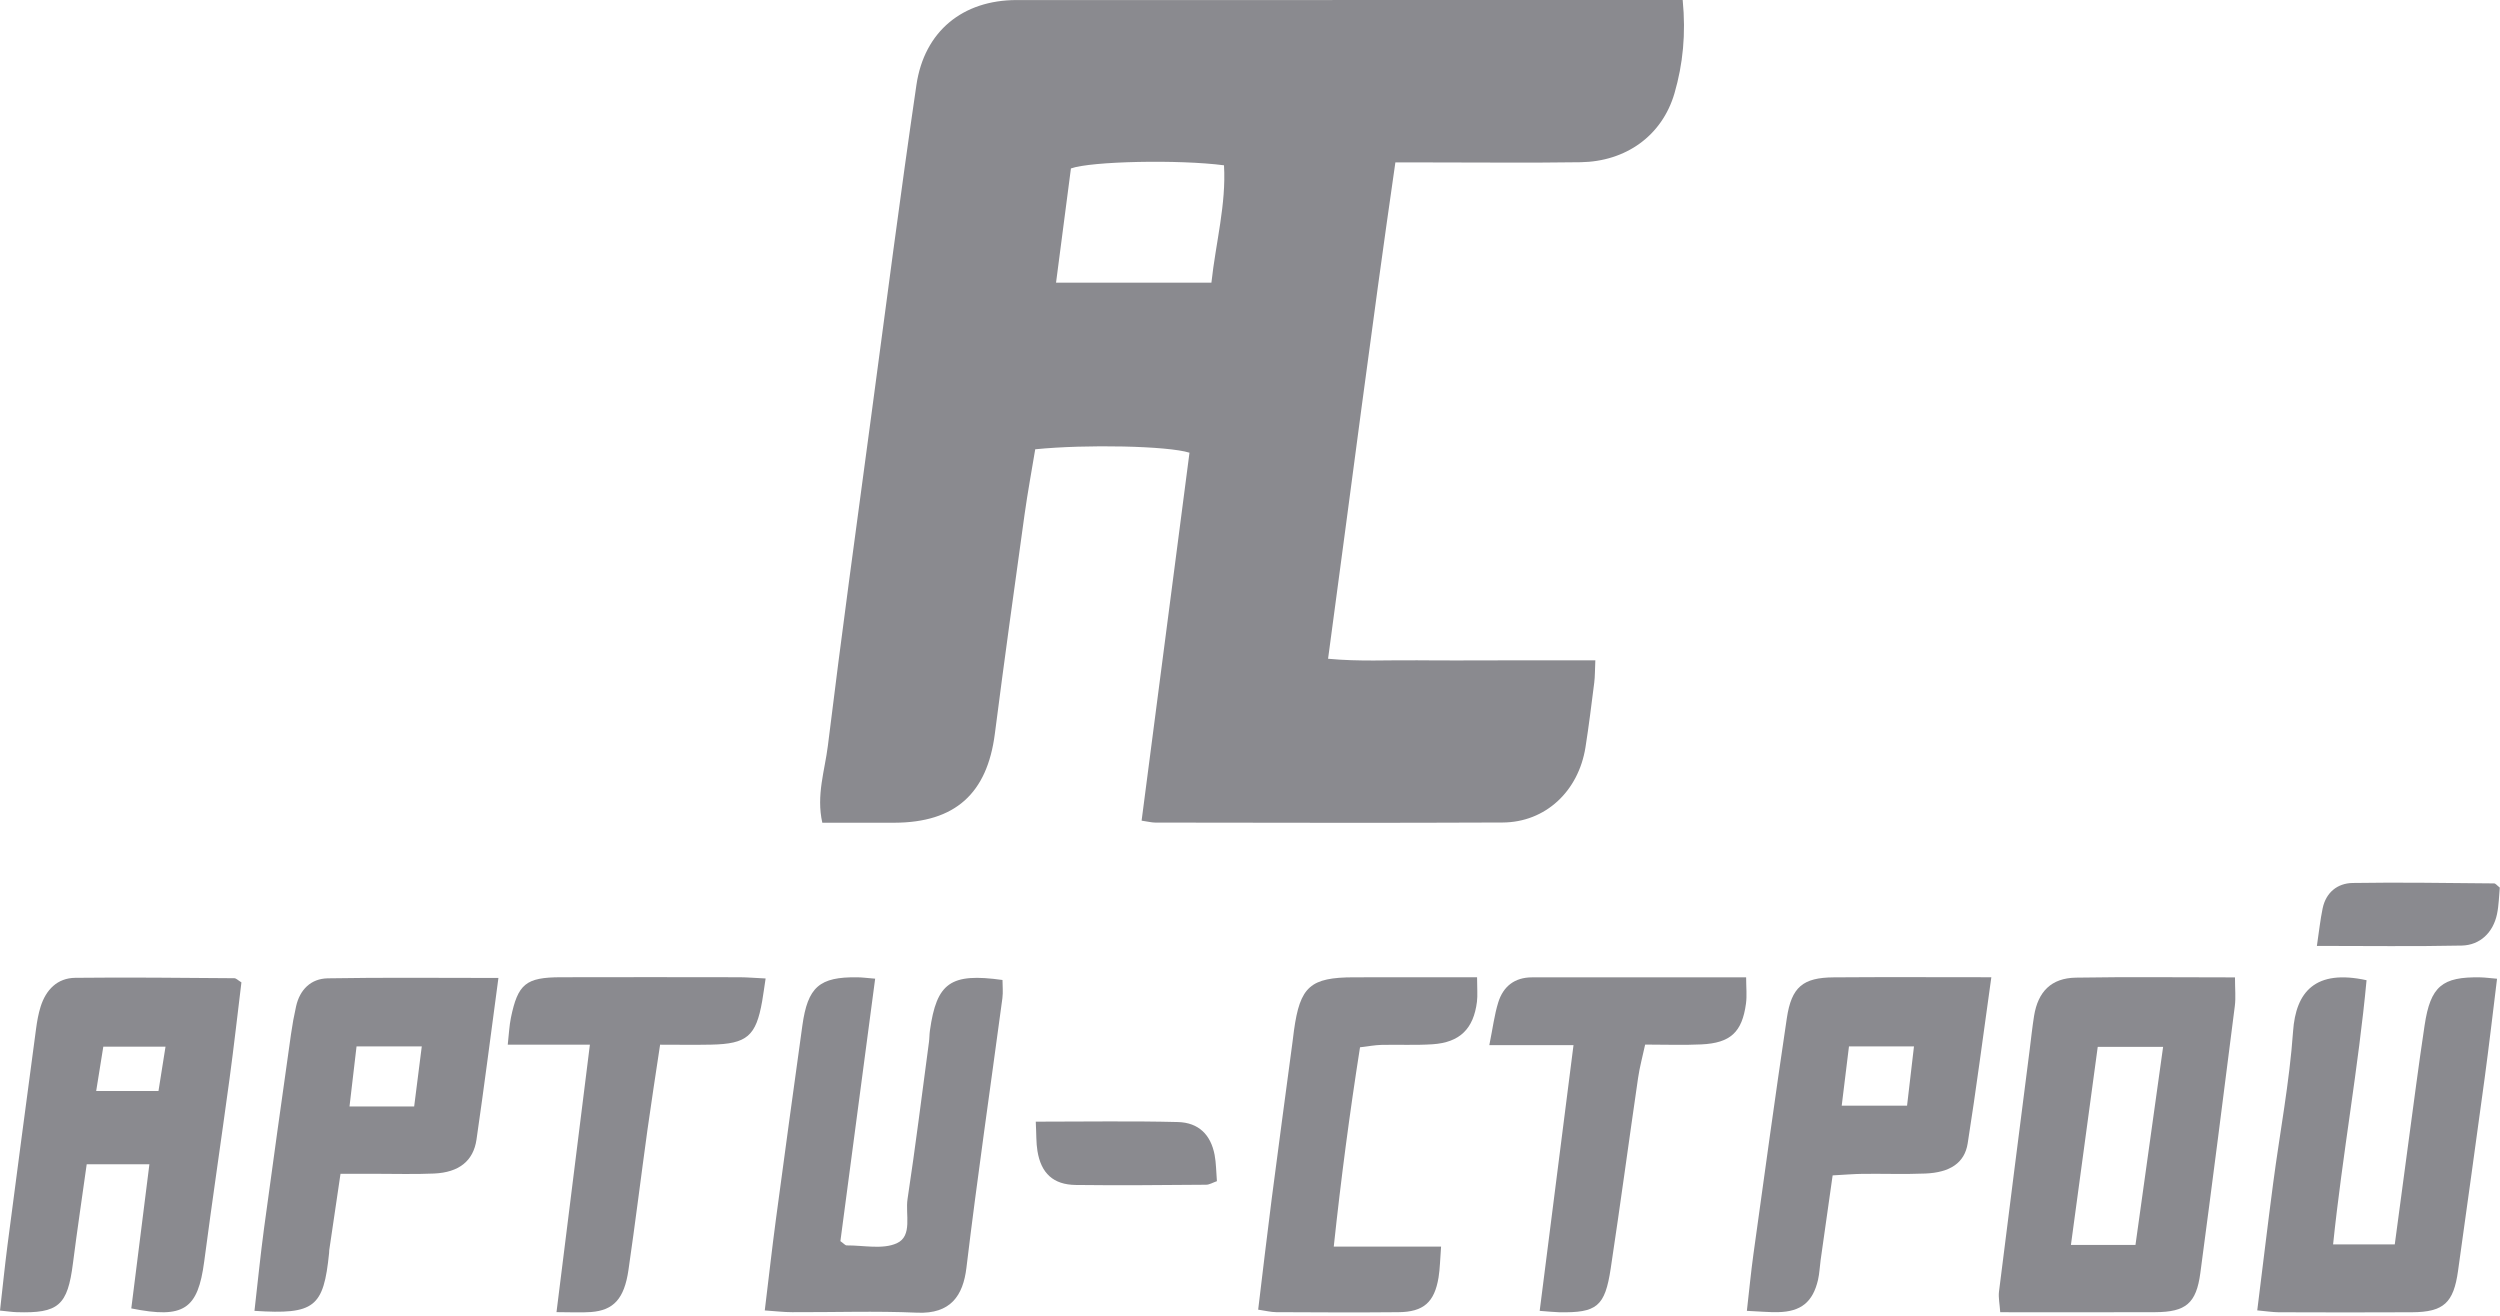 <svg width="701" height="369" viewBox="0 0 701 369" fill="none" xmlns="http://www.w3.org/2000/svg">
<path d="M471.826 0.005C472.76 9.538 471.882 18.024 469.535 26.12C466.07 38.071 455.875 45.305 443.173 45.488C429.074 45.696 414.975 45.544 400.876 45.544C397.985 45.544 395.095 45.544 391.263 45.544C384.565 91.849 378.745 137.755 372.39 184.715C381.18 185.546 389.323 185.059 397.427 185.147C405.674 185.234 413.921 185.163 422.168 185.163C430.335 185.163 438.503 185.163 447.333 185.163C447.205 187.925 447.245 189.673 447.029 191.39C446.263 197.441 445.52 203.501 444.57 209.529C442.606 221.895 433.321 230.574 421.338 230.63C388.884 230.789 356.43 230.677 323.977 230.653C322.963 230.653 321.949 230.382 320.105 230.111C324.616 195.477 329.078 161.156 333.533 126.938C327.466 125.022 304.521 124.542 290.278 125.98C289.304 131.887 288.154 138.043 287.292 144.23C284.45 164.724 281.591 185.218 278.957 205.736C276.809 222.51 267.828 230.638 250.798 230.693C244.188 230.717 237.57 230.693 230.576 230.693C228.835 222.965 231.286 216.019 232.133 209.122C235.941 178.065 240.212 147.072 244.372 116.056C248.499 85.303 252.459 54.534 256.962 23.837C259.181 8.731 269.991 0.021 285.064 0.013C344.655 -0.011 404.237 0.005 463.827 0.005C466.421 0.005 469.008 0.005 471.826 0.005ZM296.114 79.259C311.315 79.259 325.254 79.259 339.681 79.259C340.91 67.946 343.856 57.296 343.209 46.35C330.523 44.69 305.958 45.209 300.289 47.229C298.948 57.544 297.575 68.01 296.114 79.259Z" fill="#8A8A8F"/>
<path d="M67.695 275.458C66.617 284.28 65.595 293.429 64.357 302.539C62.042 319.608 59.511 336.645 57.26 353.722C55.487 367.135 51.575 369.849 36.814 366.879C38.474 353.642 40.143 340.357 41.891 326.466C35.712 326.466 30.299 326.466 24.311 326.466C22.986 335.974 21.621 345.092 20.455 354.225C18.954 366.049 16.431 368.316 4.647 367.933C3.37 367.893 2.093 367.694 0.001 367.486C0.727 361.115 1.326 355.143 2.093 349.195C4.727 328.957 7.402 308.726 10.108 288.504C10.388 286.404 10.755 284.288 11.386 282.276C12.871 277.542 16.056 274.237 21.11 274.181C35.991 274.005 50.873 274.197 65.754 274.293C66.202 274.301 66.641 274.804 67.695 275.458ZM26.97 305.924C33.173 305.924 38.57 305.924 44.438 305.924C45.109 301.685 45.708 297.916 46.41 293.493C40.055 293.493 34.674 293.493 28.966 293.493C28.311 297.581 27.736 301.174 26.97 305.924Z" fill="#8A8A8F"/>
<path d="M626.688 274.06C626.688 277.374 626.943 279.753 626.648 282.052C623.486 307.033 620.301 332.014 616.972 356.971C615.838 365.465 612.9 367.893 604.366 367.932C590.051 368.004 575.728 367.948 560.863 367.948C560.711 365.633 560.312 363.861 560.519 362.16C563.337 339.543 566.244 316.933 569.126 294.315C569.525 291.161 569.852 287.992 570.355 284.854C571.457 278.036 575.193 274.252 582.059 274.132C596.645 273.885 611.24 274.06 626.688 274.06ZM588.207 293.533C585.692 312.103 583.233 330.289 580.686 349.083C587.145 349.083 592.582 349.083 598.785 349.083C601.356 330.641 603.903 312.422 606.537 293.533C600.414 293.533 594.969 293.533 588.207 293.533Z" fill="#8A8A8F"/>
<path d="M214.443 367.446C215.529 358.561 216.455 350.226 217.564 341.923C219.984 323.816 222.466 305.725 224.973 287.634C226.482 276.72 229.756 273.878 240.446 274.038C241.739 274.053 243.024 274.229 245.396 274.421C242.106 299.258 238.857 323.768 235.647 348.014C236.55 348.645 236.981 349.212 237.404 349.212C242.146 349.18 247.503 350.409 251.471 348.605C255.95 346.561 253.826 340.494 254.473 336.222C256.692 321.572 258.521 306.85 260.485 292.16C260.628 291.107 260.596 290.037 260.748 288.983C262.632 275.538 266.52 272.752 281.099 274.788C281.099 276.457 281.298 278.221 281.067 279.929C277.69 305.126 274.017 330.275 270.983 355.511C270.049 363.263 266.584 368.492 257.156 368.077C245.491 367.566 233.787 367.981 222.107 367.933C219.8 367.933 217.493 367.654 214.443 367.446Z" fill="#8A8A8F"/>
<path d="M632.932 367.431C634.457 355.24 635.854 343.472 637.403 331.72C639.271 317.549 641.978 303.442 642.976 289.207C643.75 278.094 649.195 271.715 663.581 274.852C661.306 299.338 656.819 323.688 654.201 348.933C660.14 348.933 665.529 348.933 671.493 348.933C672.739 339.584 673.944 330.451 675.19 321.325C676.723 310.044 678.16 298.747 679.86 287.498C681.513 276.529 684.778 273.846 695.508 274.054C696.794 274.078 698.079 274.261 700.171 274.437C698.997 283.898 697.959 292.991 696.73 302.069C694.287 320.168 691.74 338.259 689.233 356.35C687.988 365.323 685.217 367.902 676.339 367.958C663.861 368.03 651.374 367.998 638.888 367.958C637.1 367.934 635.303 367.639 632.932 367.431Z" fill="#8A8A8F"/>
<path d="M139.757 274.219C137.61 290.202 135.741 304.884 133.61 319.535C132.731 325.57 128.652 328.748 121.722 329.059C116.149 329.307 110.561 329.123 104.98 329.131C102.09 329.131 99.2 329.131 95.48 329.131C94.378 336.596 93.34 343.573 92.318 350.551C92.278 350.815 92.31 351.086 92.278 351.349C90.729 366.59 88.222 368.65 71.353 367.564C72.247 359.788 73.014 352.028 74.052 344.308C76.495 326.193 79.049 308.086 81.596 289.987C81.963 287.368 82.442 284.758 83.025 282.171C84.079 277.461 87.209 274.411 91.879 274.323C107.479 274.052 123.095 274.219 139.757 274.219ZM116.133 310.25C116.852 304.589 117.515 299.304 118.265 293.412C111.607 293.412 106.17 293.412 99.975 293.412C99.32 298.993 98.697 304.318 98.002 310.25C104.605 310.25 110.01 310.25 116.133 310.25Z" fill="#8A8A8F"/>
<path d="M558.371 274.02C556.087 290.259 554.131 305.475 551.736 320.621C550.874 326.105 546.762 328.772 539.872 329.059C534.036 329.299 528.192 329.083 522.348 329.147C519.754 329.179 517.159 329.403 513.87 329.578C512.712 337.761 511.594 345.562 510.5 353.354C510.245 355.19 510.189 357.074 509.774 358.87C508.321 365.09 505.008 367.788 498.597 367.924C496.002 367.98 493.399 367.724 489.823 367.564C490.477 361.88 490.964 356.715 491.675 351.573C494.733 329.546 497.743 307.511 501.024 285.516C502.333 276.734 505.543 274.116 514.157 274.052C528.464 273.94 542.77 274.02 558.371 274.02ZM518.452 293.412C517.718 299.432 517.087 304.557 516.416 310.034C523.051 310.034 528.687 310.034 534.739 310.034C535.41 304.254 536.008 299.112 536.679 293.412C530.324 293.412 524.871 293.412 518.452 293.412Z" fill="#8A8A8F"/>
<path d="M414.169 274.02C414.169 277.189 414.36 279.065 414.137 280.894C413.195 288.486 409.315 292.31 401.69 292.813C396.924 293.125 392.126 292.877 387.352 292.989C385.539 293.029 383.743 293.38 381.348 293.659C378.466 312.006 376.055 330.201 373.987 349.545C384.653 349.545 394.082 349.545 404.077 349.545C403.798 353.09 403.782 355.685 403.367 358.215C402.217 365.161 399.167 367.868 392.134 367.939C380.709 368.051 369.285 367.987 357.86 367.932C356.335 367.924 354.81 367.516 352.79 367.229C354.076 356.659 355.257 346.432 356.575 336.228C358.475 321.522 360.471 306.825 362.427 292.127C362.57 291.073 362.682 290.019 362.826 288.965C364.534 276.606 367.392 274.06 379.671 274.036C391.04 274.004 402.417 274.02 414.169 274.02Z" fill="#8A8A8F"/>
<path d="M431.726 367.564C434.92 342.471 437.993 318.376 441.211 293.06C433.123 293.06 425.874 293.06 417.603 293.06C418.593 288.19 419.032 284.533 420.11 281.068C421.499 276.598 424.685 274.051 429.586 274.051C449.45 274.059 469.321 274.051 489.616 274.051C489.616 276.853 489.879 279.184 489.568 281.436C488.474 289.435 485.225 292.461 477.073 292.852C472.06 293.092 467.03 292.9 461.298 292.9C460.571 296.261 459.757 299.223 459.318 302.249C456.723 320.053 454.336 337.88 451.645 355.668C450.025 366.398 447.749 368.146 437.163 367.955C435.63 367.915 434.097 367.731 431.726 367.564Z" fill="#8A8A8F"/>
<path d="M214.68 274.363C214.249 277.189 214.018 278.986 213.706 280.758C211.99 290.522 209.459 292.71 199.423 292.917C194.953 293.013 190.482 292.933 185.093 292.933C183.847 301.276 182.626 309.028 181.548 316.788C179.736 329.898 178.123 343.039 176.215 356.14C175.041 364.187 172.031 367.421 165.724 367.892C162.89 368.099 160.032 367.924 156.04 367.924C159.186 342.711 162.219 318.449 165.405 292.933C160.527 292.933 156.902 292.933 153.278 292.933C149.861 292.933 146.452 292.933 142.372 292.933C142.715 289.923 142.803 287.616 143.258 285.389C145.222 275.872 147.458 274.044 157.27 274.02C173.995 273.972 190.729 273.996 207.455 274.02C209.523 274.036 211.606 274.219 214.68 274.363Z" fill="#8A8A8F"/>
<path d="M700.943 248.882C700.711 251.213 700.687 253.84 700.152 256.355C699.074 261.432 695.458 265.025 690.268 265.137C677.087 265.416 663.898 265.232 649.656 265.232C650.254 261.217 650.598 257.919 651.268 254.702C652.202 250.231 655.428 247.66 659.683 247.588C672.896 247.365 686.117 247.604 699.338 247.708C699.761 247.7 700.168 248.291 700.943 248.882Z" fill="#8A8A8F"/>
<path d="M290.43 314.516C304.353 314.516 317.303 314.292 330.244 314.62C336.12 314.763 339.497 318.188 340.575 323.817C341.014 326.116 340.998 328.495 341.222 331.202C340.056 331.601 339.13 332.192 338.204 332.2C326.013 332.288 313.822 332.423 301.631 332.264C295.332 332.184 291.923 328.99 290.901 322.747C290.518 320.448 290.613 318.069 290.43 314.516Z" fill="#8A8A8F"/>
</svg>
